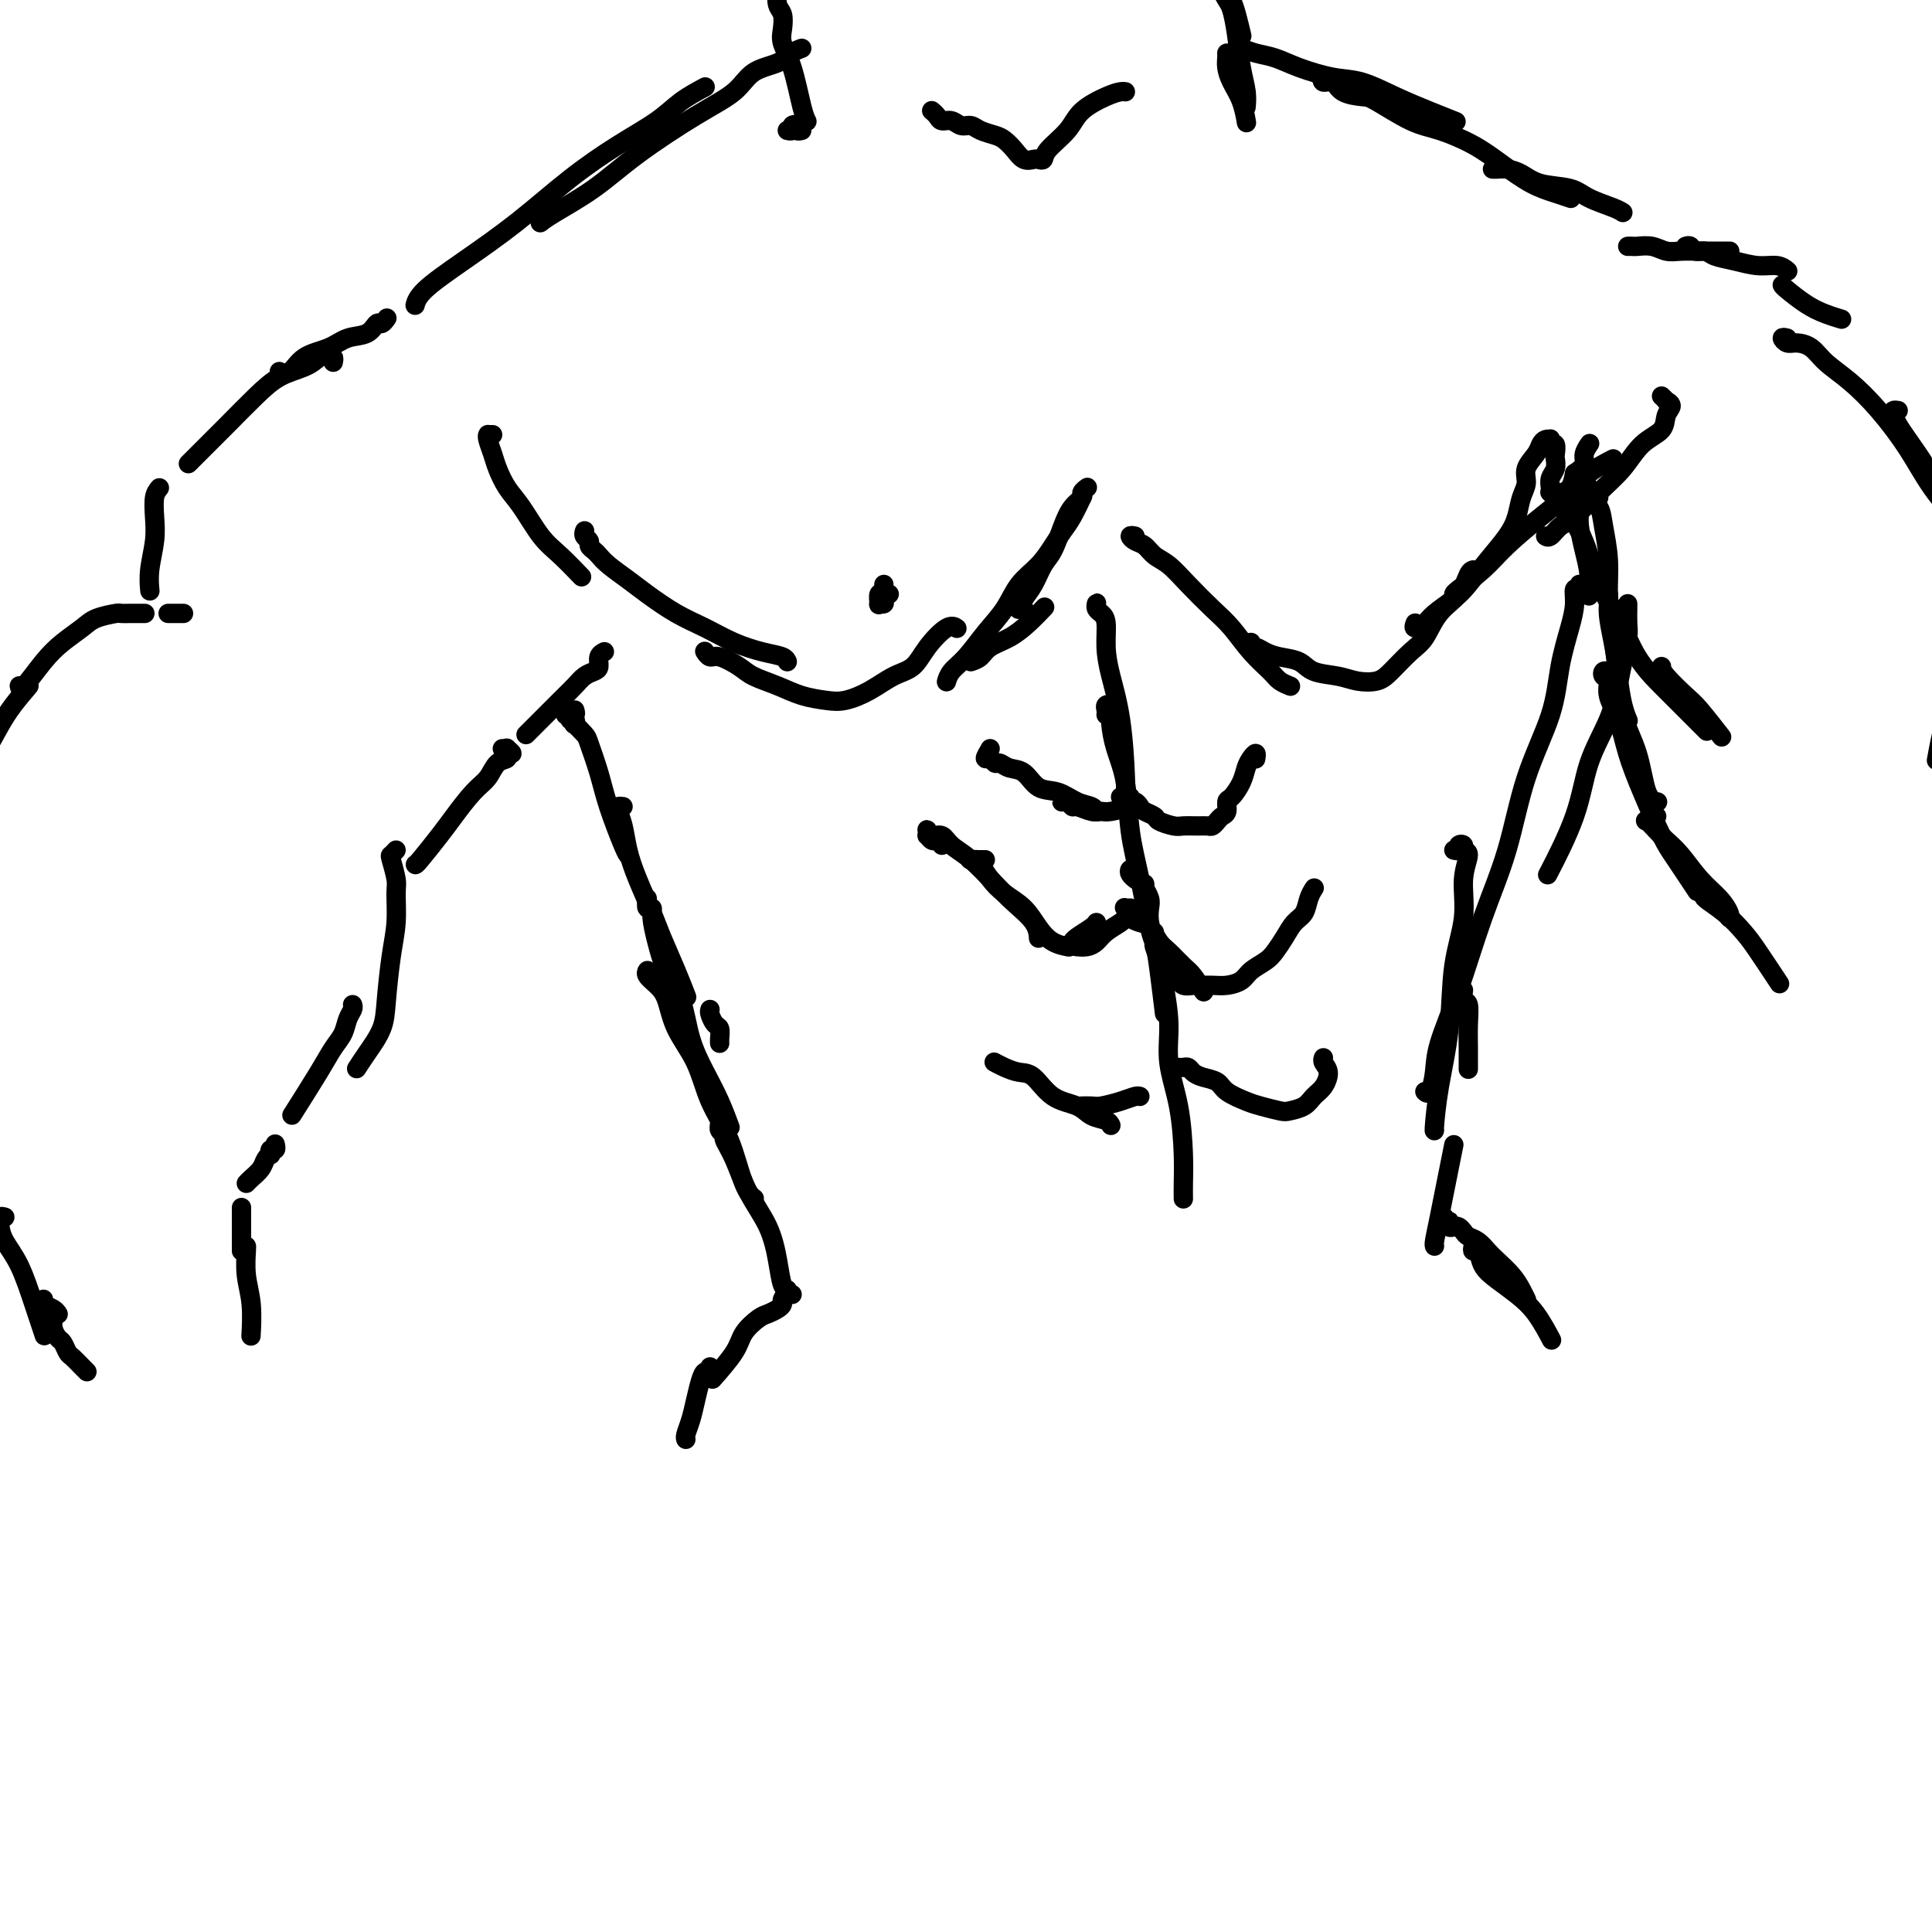 <svg viewBox='0 0 400 400' version='1.1' xmlns='http://www.w3.org/2000/svg' xmlns:xlink='http://www.w3.org/1999/xlink'><g fill='none' stroke='#000000' stroke-width='4' stroke-linecap='round' stroke-linejoin='round'><path d='M162,-3c-0.393,0.124 -0.786,0.248 -1,1c-0.214,0.752 -0.248,2.132 0,3c0.248,0.868 0.777,1.223 1,2c0.223,0.777 0.140,1.977 0,3c-0.140,1.023 -0.339,1.868 0,3c0.339,1.132 1.215,2.551 2,5c0.785,2.449 1.481,5.929 2,8c0.519,2.071 0.863,2.735 1,3c0.137,0.265 0.069,0.133 0,0'/><path d='M256,-4c-0.415,0.111 -0.829,0.222 -1,0c-0.171,-0.222 -0.098,-0.779 0,-1c0.098,-0.221 0.223,-0.108 0,0c-0.223,0.108 -0.792,0.210 -1,0c-0.208,-0.210 -0.056,-0.732 0,-1c0.056,-0.268 0.014,-0.281 0,0c-0.014,0.281 -0.001,0.855 0,1c0.001,0.145 -0.011,-0.140 0,0c0.011,0.140 0.045,0.704 0,1c-0.045,0.296 -0.170,0.325 0,1c0.170,0.675 0.633,1.995 1,3c0.367,1.005 0.637,1.694 1,3c0.363,1.306 0.818,3.230 1,4c0.182,0.770 0.091,0.385 0,0'/><path d='M253,-3c-0.089,0.229 -0.179,0.458 0,1c0.179,0.542 0.626,1.397 1,2c0.374,0.603 0.675,0.954 1,2c0.325,1.046 0.676,2.789 1,5c0.324,2.211 0.623,4.892 1,7c0.377,2.108 0.832,3.645 1,5c0.168,1.355 0.048,2.530 0,3c-0.048,0.470 -0.024,0.235 0,0'/><path d='M254,11c0.016,0.263 0.032,0.526 0,1c-0.032,0.474 -0.114,1.157 0,2c0.114,0.843 0.422,1.844 1,3c0.578,1.156 1.425,2.465 2,4c0.575,1.535 0.879,3.296 1,4c0.121,0.704 0.061,0.352 0,0'/><path d='M193,23c-0.096,-0.081 -0.192,-0.161 0,0c0.192,0.161 0.670,0.564 1,1c0.330,0.436 0.510,0.904 1,1c0.490,0.096 1.290,-0.181 2,0c0.710,0.181 1.331,0.821 2,1c0.669,0.179 1.387,-0.104 2,0c0.613,0.104 1.123,0.596 2,1c0.877,0.404 2.123,0.721 3,1c0.877,0.279 1.387,0.519 2,1c0.613,0.481 1.331,1.202 2,2c0.669,0.798 1.290,1.674 2,2c0.710,0.326 1.510,0.104 2,0c0.490,-0.104 0.670,-0.089 1,0c0.330,0.089 0.808,0.252 1,0c0.192,-0.252 0.096,-0.919 1,-2c0.904,-1.081 2.806,-2.577 4,-4c1.194,-1.423 1.679,-2.774 3,-4c1.321,-1.226 3.478,-2.329 5,-3c1.522,-0.671 2.410,-0.911 3,-1c0.590,-0.089 0.883,-0.025 1,0c0.117,0.025 0.059,0.013 0,0'/><path d='M166,27c-0.455,0.105 -0.910,0.210 -1,0c-0.090,-0.210 0.186,-0.736 0,-1c-0.186,-0.264 -0.833,-0.267 -1,0c-0.167,0.267 0.147,0.803 0,1c-0.147,0.197 -0.756,0.056 -1,0c-0.244,-0.056 -0.122,-0.028 0,0'/><path d='M166,10c-0.636,0.231 -1.273,0.463 -2,1c-0.727,0.537 -1.546,1.380 -3,2c-1.454,0.620 -3.543,1.018 -5,2c-1.457,0.982 -2.280,2.549 -4,4c-1.720,1.451 -4.335,2.785 -8,5c-3.665,2.215 -8.380,5.312 -12,8c-3.620,2.688 -6.146,4.968 -9,7c-2.854,2.032 -6.038,3.816 -8,5c-1.962,1.184 -2.704,1.767 -3,2c-0.296,0.233 -0.148,0.117 0,0'/><path d='M146,18c-1.727,0.926 -3.454,1.851 -5,3c-1.546,1.149 -2.910,2.521 -5,4c-2.090,1.479 -4.906,3.063 -8,5c-3.094,1.937 -6.465,4.225 -10,7c-3.535,2.775 -7.235,6.036 -11,9c-3.765,2.964 -7.597,5.629 -11,8c-3.403,2.371 -6.378,4.446 -8,6c-1.622,1.554 -1.892,2.587 -2,3c-0.108,0.413 -0.054,0.207 0,0'/><path d='M256,10c0.176,-0.095 0.352,-0.190 1,0c0.648,0.190 1.766,0.665 3,1c1.234,0.335 2.582,0.529 4,1c1.418,0.471 2.905,1.218 5,2c2.095,0.782 4.797,1.600 7,2c2.203,0.400 3.908,0.381 6,1c2.092,0.619 4.571,1.877 7,3c2.429,1.123 4.808,2.110 7,3c2.192,0.890 4.198,1.683 5,2c0.802,0.317 0.401,0.159 0,0'/><path d='M275,16c-0.370,-0.127 -0.741,-0.255 -1,0c-0.259,0.255 -0.408,0.891 0,1c0.408,0.109 1.371,-0.311 2,0c0.629,0.311 0.924,1.353 2,2c1.076,0.647 2.933,0.900 4,1c1.067,0.100 1.343,0.049 3,1c1.657,0.951 4.693,2.905 7,4c2.307,1.095 3.884,1.329 6,2c2.116,0.671 4.771,1.777 7,3c2.229,1.223 4.034,2.563 6,4c1.966,1.437 4.094,2.973 6,4c1.906,1.027 3.590,1.546 5,2c1.410,0.454 2.546,0.844 3,1c0.454,0.156 0.227,0.078 0,0'/><path d='M309,35c0.266,0.015 0.532,0.031 1,0c0.468,-0.031 1.137,-0.108 2,0c0.863,0.108 1.919,0.400 3,1c1.081,0.600 2.188,1.510 4,2c1.812,0.490 4.328,0.562 6,1c1.672,0.438 2.500,1.241 4,2c1.500,0.759 3.673,1.474 5,2c1.327,0.526 1.808,0.865 2,1c0.192,0.135 0.096,0.068 0,0'/><path d='M102,90c-0.423,0.001 -0.846,0.002 -1,0c-0.154,-0.002 -0.038,-0.005 0,0c0.038,0.005 -0.002,0.020 0,0c0.002,-0.020 0.044,-0.074 0,0c-0.044,0.074 -0.176,0.274 0,1c0.176,0.726 0.658,1.976 1,3c0.342,1.024 0.544,1.823 1,3c0.456,1.177 1.167,2.733 2,4c0.833,1.267 1.790,2.246 3,4c1.210,1.754 2.675,4.285 4,6c1.325,1.715 2.511,2.616 4,4c1.489,1.384 3.283,3.253 4,4c0.717,0.747 0.359,0.374 0,0'/><path d='M121,110c0.032,-0.089 0.064,-0.178 0,0c-0.064,0.178 -0.225,0.625 0,1c0.225,0.375 0.835,0.680 1,1c0.165,0.320 -0.115,0.655 0,1c0.115,0.345 0.626,0.699 1,1c0.374,0.301 0.612,0.549 1,1c0.388,0.451 0.927,1.107 2,2c1.073,0.893 2.679,2.025 4,3c1.321,0.975 2.355,1.795 4,3c1.645,1.205 3.901,2.795 6,4c2.099,1.205 4.041,2.025 6,3c1.959,0.975 3.937,2.104 6,3c2.063,0.896 4.213,1.560 6,2c1.787,0.440 3.212,0.657 4,1c0.788,0.343 0.939,0.812 1,1c0.061,0.188 0.030,0.094 0,0'/><path d='M146,135c-0.081,-0.126 -0.162,-0.252 0,0c0.162,0.252 0.566,0.882 1,1c0.434,0.118 0.898,-0.277 2,0c1.102,0.277 2.843,1.226 4,2c1.157,0.774 1.729,1.371 3,2c1.271,0.629 3.241,1.288 5,2c1.759,0.712 3.306,1.477 5,2c1.694,0.523 3.535,0.805 5,1c1.465,0.195 2.554,0.304 4,0c1.446,-0.304 3.248,-1.021 5,-2c1.752,-0.979 3.454,-2.220 5,-3c1.546,-0.780 2.936,-1.098 4,-2c1.064,-0.902 1.801,-2.386 3,-4c1.199,-1.614 2.861,-3.358 4,-4c1.139,-0.642 1.754,-0.184 2,0c0.246,0.184 0.123,0.092 0,0'/><path d='M201,137c0.714,-0.239 1.428,-0.478 2,-1c0.572,-0.522 1.001,-1.328 2,-2c0.999,-0.672 2.567,-1.211 4,-2c1.433,-0.789 2.732,-1.828 4,-3c1.268,-1.172 2.505,-2.478 3,-3c0.495,-0.522 0.247,-0.261 0,0'/><path d='M196,141c0.013,-0.045 0.025,-0.090 0,0c-0.025,0.090 -0.089,0.314 0,0c0.089,-0.314 0.329,-1.168 1,-2c0.671,-0.832 1.772,-1.642 3,-3c1.228,-1.358 2.584,-3.262 4,-5c1.416,-1.738 2.893,-3.308 4,-5c1.107,-1.692 1.843,-3.504 3,-5c1.157,-1.496 2.734,-2.675 4,-4c1.266,-1.325 2.220,-2.796 3,-4c0.780,-1.204 1.386,-2.140 2,-3c0.614,-0.860 1.237,-1.643 2,-3c0.763,-1.357 1.667,-3.288 2,-4c0.333,-0.712 0.095,-0.203 0,0c-0.095,0.203 -0.048,0.102 0,0'/><path d='M212,126c-0.405,-0.044 -0.810,-0.088 -1,0c-0.190,0.088 -0.164,0.307 0,0c0.164,-0.307 0.467,-1.141 1,-2c0.533,-0.859 1.297,-1.742 2,-3c0.703,-1.258 1.345,-2.890 2,-4c0.655,-1.110 1.323,-1.698 2,-3c0.677,-1.302 1.362,-3.319 2,-5c0.638,-1.681 1.229,-3.025 2,-4c0.771,-0.975 1.722,-1.581 2,-2c0.278,-0.419 -0.117,-0.651 0,-1c0.117,-0.349 0.748,-0.814 1,-1c0.252,-0.186 0.126,-0.093 0,0'/><path d='M235,111c-0.487,-0.096 -0.973,-0.193 -1,0c-0.027,0.193 0.406,0.675 1,1c0.594,0.325 1.348,0.491 2,1c0.652,0.509 1.202,1.359 2,2c0.798,0.641 1.843,1.073 3,2c1.157,0.927 2.425,2.349 4,4c1.575,1.651 3.457,3.531 5,5c1.543,1.469 2.746,2.527 4,4c1.254,1.473 2.557,3.362 4,5c1.443,1.638 3.026,3.027 4,4c0.974,0.973 1.339,1.531 2,2c0.661,0.469 1.617,0.848 2,1c0.383,0.152 0.191,0.076 0,0'/><path d='M259,133c-0.069,0.446 -0.139,0.892 0,1c0.139,0.108 0.485,-0.122 1,0c0.515,0.122 1.197,0.596 2,1c0.803,0.404 1.726,0.739 3,1c1.274,0.261 2.901,0.449 4,1c1.099,0.551 1.672,1.464 3,2c1.328,0.536 3.412,0.694 5,1c1.588,0.306 2.680,0.758 4,1c1.320,0.242 2.869,0.273 4,0c1.131,-0.273 1.843,-0.851 3,-2c1.157,-1.149 2.758,-2.868 4,-4c1.242,-1.132 2.126,-1.676 3,-3c0.874,-1.324 1.737,-3.427 3,-5c1.263,-1.573 2.926,-2.618 4,-4c1.074,-1.382 1.558,-3.103 2,-4c0.442,-0.897 0.840,-0.971 1,-1c0.160,-0.029 0.080,-0.015 0,0'/><path d='M293,129c-0.194,0.495 -0.387,0.991 0,1c0.387,0.009 1.355,-0.467 2,-1c0.645,-0.533 0.967,-1.121 2,-2c1.033,-0.879 2.777,-2.047 4,-3c1.223,-0.953 1.924,-1.690 3,-3c1.076,-1.310 2.527,-3.193 4,-5c1.473,-1.807 2.967,-3.536 4,-5c1.033,-1.464 1.604,-2.661 2,-4c0.396,-1.339 0.617,-2.821 1,-4c0.383,-1.179 0.928,-2.057 1,-3c0.072,-0.943 -0.331,-1.951 0,-3c0.331,-1.049 1.395,-2.137 2,-3c0.605,-0.863 0.751,-1.500 1,-2c0.249,-0.500 0.602,-0.862 1,-1c0.398,-0.138 0.843,-0.053 1,0c0.157,0.053 0.028,0.074 0,0c-0.028,-0.074 0.045,-0.242 0,0c-0.045,0.242 -0.207,0.894 0,1c0.207,0.106 0.784,-0.334 1,0c0.216,0.334 0.072,1.441 0,2c-0.072,0.559 -0.072,0.571 0,1c0.072,0.429 0.214,1.277 0,2c-0.214,0.723 -0.786,1.323 -1,2c-0.214,0.677 -0.072,1.431 0,2c0.072,0.569 0.074,0.951 0,1c-0.074,0.049 -0.223,-0.237 0,0c0.223,0.237 0.820,0.997 1,1c0.180,0.003 -0.055,-0.752 0,-1c0.055,-0.248 0.399,0.010 1,0c0.601,-0.010 1.457,-0.289 2,-1c0.543,-0.711 0.771,-1.856 1,-3'/><path d='M326,98c1.242,-0.828 1.848,-1.397 2,-2c0.152,-0.603 -0.152,-1.239 0,-2c0.152,-0.761 0.758,-1.646 1,-2c0.242,-0.354 0.121,-0.177 0,0'/><path d='M344,82c0.461,0.442 0.922,0.884 1,1c0.078,0.116 -0.226,-0.095 0,0c0.226,0.095 0.981,0.496 1,1c0.019,0.504 -0.699,1.112 -1,2c-0.301,0.888 -0.184,2.055 -1,3c-0.816,0.945 -2.564,1.666 -4,3c-1.436,1.334 -2.559,3.279 -4,5c-1.441,1.721 -3.199,3.218 -5,5c-1.801,1.782 -3.646,3.851 -5,5c-1.354,1.149 -2.219,1.380 -3,2c-0.781,0.620 -1.480,1.628 -2,2c-0.520,0.372 -0.863,0.106 -1,0c-0.137,-0.106 -0.069,-0.053 0,0'/><path d='M334,95c-1.794,0.927 -3.587,1.853 -5,3c-1.413,1.147 -2.445,2.514 -4,4c-1.555,1.486 -3.632,3.092 -6,5c-2.368,1.908 -5.027,4.119 -7,6c-1.973,1.881 -3.261,3.432 -5,5c-1.739,1.568 -3.930,3.153 -5,4c-1.070,0.847 -1.020,0.956 -1,1c0.020,0.044 0.010,0.022 0,0'/><path d='M183,121c0.001,0.447 0.001,0.894 0,1c-0.001,0.106 -0.004,-0.130 0,0c0.004,0.130 0.015,0.625 0,1c-0.015,0.375 -0.058,0.629 0,1c0.058,0.371 0.216,0.860 0,1c-0.216,0.140 -0.805,-0.068 -1,0c-0.195,0.068 0.004,0.410 0,0c-0.004,-0.410 -0.211,-1.574 0,-2c0.211,-0.426 0.841,-0.114 1,0c0.159,0.114 -0.153,0.031 0,0c0.153,-0.031 0.772,-0.008 1,0c0.228,0.008 0.065,0.002 0,0c-0.065,-0.002 -0.033,-0.001 0,0'/><path d='M80,66c0.092,-0.128 0.184,-0.257 0,0c-0.184,0.257 -0.645,0.898 -1,1c-0.355,0.102 -0.605,-0.336 -1,0c-0.395,0.336 -0.934,1.446 -2,2c-1.066,0.554 -2.657,0.551 -4,1c-1.343,0.449 -2.437,1.350 -4,2c-1.563,0.650 -3.594,1.051 -5,2c-1.406,0.949 -2.186,2.448 -3,3c-0.814,0.552 -1.661,0.158 -2,0c-0.339,-0.158 -0.169,-0.079 0,0'/><path d='M69,75c0.087,-0.458 0.174,-0.915 0,-1c-0.174,-0.085 -0.608,0.203 -1,0c-0.392,-0.203 -0.743,-0.895 -1,-1c-0.257,-0.105 -0.422,0.378 -1,1c-0.578,0.622 -1.569,1.385 -3,2c-1.431,0.615 -3.301,1.083 -5,2c-1.699,0.917 -3.226,2.284 -5,4c-1.774,1.716 -3.795,3.779 -6,6c-2.205,2.221 -4.594,4.598 -6,6c-1.406,1.402 -1.830,1.829 -2,2c-0.170,0.171 -0.085,0.085 0,0'/><path d='M33,101c-0.415,0.504 -0.829,1.008 -1,2c-0.171,0.992 -0.098,2.473 0,4c0.098,1.527 0.222,3.100 0,5c-0.222,1.900 -0.791,4.127 -1,6c-0.209,1.873 -0.060,3.392 0,4c0.060,0.608 0.030,0.304 0,0'/><path d='M125,135c0.118,-0.059 0.236,-0.119 0,0c-0.236,0.119 -0.825,0.416 -1,1c-0.175,0.584 0.066,1.456 0,2c-0.066,0.544 -0.437,0.761 -1,1c-0.563,0.239 -1.317,0.498 -2,1c-0.683,0.502 -1.293,1.245 -2,2c-0.707,0.755 -1.509,1.522 -3,3c-1.491,1.478 -3.671,3.667 -5,5c-1.329,1.333 -1.808,1.809 -2,2c-0.192,0.191 -0.096,0.095 0,0'/><path d='M104,155c0.462,0.032 0.924,0.065 1,0c0.076,-0.065 -0.234,-0.226 0,0c0.234,0.226 1.014,0.841 1,1c-0.014,0.159 -0.821,-0.136 -1,0c-0.179,0.136 0.268,0.704 0,1c-0.268,0.296 -1.253,0.321 -2,1c-0.747,0.679 -1.258,2.014 -2,3c-0.742,0.986 -1.715,1.623 -3,3c-1.285,1.377 -2.880,3.493 -4,5c-1.120,1.507 -1.764,2.404 -3,4c-1.236,1.596 -3.064,3.891 -4,5c-0.936,1.109 -0.982,1.031 -1,1c-0.018,-0.031 -0.009,-0.016 0,0'/><path d='M38,127c-0.200,0.000 -0.400,0.000 -1,0c-0.600,0.000 -1.600,0.000 -2,0c-0.400,0.000 -0.200,0.000 0,0'/><path d='M30,127c-0.256,0.001 -0.512,0.003 -1,0c-0.488,-0.003 -1.207,-0.010 -2,0c-0.793,0.010 -1.661,0.036 -2,0c-0.339,-0.036 -0.151,-0.133 -1,0c-0.849,0.133 -2.735,0.496 -4,1c-1.265,0.504 -1.908,1.151 -3,2c-1.092,0.849 -2.632,1.902 -4,3c-1.368,1.098 -2.562,2.243 -4,4c-1.438,1.757 -3.118,4.127 -4,5c-0.882,0.873 -0.966,0.249 -1,0c-0.034,-0.249 -0.017,-0.125 0,0'/><path d='M6,142c-1.428,1.685 -2.856,3.369 -4,5c-1.144,1.631 -2.006,3.208 -3,5c-0.994,1.792 -2.122,3.800 -3,6c-0.878,2.200 -1.506,4.592 -2,6c-0.494,1.408 -0.856,1.831 -1,2c-0.144,0.169 -0.072,0.085 0,0'/><path d='M82,176c-0.392,0.417 -0.784,0.833 -1,1c-0.216,0.167 -0.257,0.084 0,1c0.257,0.916 0.812,2.831 1,4c0.188,1.169 0.011,1.592 0,3c-0.011,1.408 0.145,3.801 0,6c-0.145,2.199 -0.593,4.204 -1,7c-0.407,2.796 -0.775,6.382 -1,9c-0.225,2.618 -0.308,4.269 -1,6c-0.692,1.731 -1.994,3.543 -3,5c-1.006,1.457 -1.716,2.559 -2,3c-0.284,0.441 -0.142,0.220 0,0'/><path d='M73,208c0.095,0.269 0.191,0.538 0,1c-0.191,0.462 -0.668,1.116 -1,2c-0.332,0.884 -0.517,1.996 -1,3c-0.483,1.004 -1.263,1.898 -2,3c-0.737,1.102 -1.429,2.412 -3,5c-1.571,2.588 -4.020,6.454 -5,8c-0.980,1.546 -0.490,0.773 0,0'/><path d='M57,237c-0.030,-0.122 -0.060,-0.243 0,0c0.060,0.243 0.209,0.852 0,1c-0.209,0.148 -0.776,-0.165 -1,0c-0.224,0.165 -0.105,0.807 0,1c0.105,0.193 0.196,-0.064 0,0c-0.196,0.064 -0.680,0.448 -1,1c-0.320,0.552 -0.478,1.272 -1,2c-0.522,0.728 -1.410,1.465 -2,2c-0.590,0.535 -0.883,0.867 -1,1c-0.117,0.133 -0.059,0.066 0,0'/><path d='M50,250c0.000,0.301 0.000,0.603 0,1c0.000,0.397 0.000,0.890 0,2c0.000,1.110 0.000,2.837 0,4c0.000,1.163 0.000,1.761 0,2c0.000,0.239 0.000,0.120 0,0'/><path d='M51,258c0.030,-0.010 0.061,-0.019 0,1c-0.061,1.019 -0.212,3.067 0,5c0.212,1.933 0.788,3.751 1,6c0.212,2.249 0.061,4.928 0,6c-0.061,1.072 -0.030,0.536 0,0'/><path d='M1,252c-0.422,-0.117 -0.844,-0.234 -1,0c-0.156,0.234 -0.047,0.817 0,1c0.047,0.183 0.032,-0.036 0,0c-0.032,0.036 -0.082,0.326 0,1c0.082,0.674 0.295,1.733 1,3c0.705,1.267 1.900,2.742 3,5c1.100,2.258 2.104,5.300 3,8c0.896,2.700 1.685,5.057 2,6c0.315,0.943 0.158,0.471 0,0'/><path d='M9,269c-0.196,0.340 -0.392,0.679 0,1c0.392,0.321 1.373,0.622 2,1c0.627,0.378 0.900,0.833 1,1c0.100,0.167 0.029,0.048 0,0c-0.029,-0.048 -0.014,-0.024 0,0'/><path d='M11,272c0.024,0.253 0.048,0.506 0,1c-0.048,0.494 -0.169,1.231 0,2c0.169,0.769 0.626,1.572 1,2c0.374,0.428 0.664,0.483 1,1c0.336,0.517 0.717,1.498 1,2c0.283,0.502 0.468,0.526 1,1c0.532,0.474 1.413,1.397 2,2c0.587,0.603 0.882,0.887 1,1c0.118,0.113 0.059,0.057 0,0'/><path d='M337,51c0.381,-0.008 0.762,-0.016 1,0c0.238,0.016 0.334,0.057 1,0c0.666,-0.057 1.900,-0.211 3,0c1.100,0.211 2.064,0.789 3,1c0.936,0.211 1.845,0.057 3,0c1.155,-0.057 2.557,-0.015 4,0c1.443,0.015 2.927,0.004 4,0c1.073,-0.004 1.735,-0.001 2,0c0.265,0.001 0.132,0.001 0,0'/><path d='M349,51c0.360,-0.120 0.720,-0.240 1,0c0.280,0.240 0.479,0.839 1,1c0.521,0.161 1.364,-0.115 2,0c0.636,0.115 1.064,0.623 2,1c0.936,0.377 2.381,0.623 4,1c1.619,0.377 3.413,0.885 5,1c1.587,0.115 2.966,-0.161 4,0c1.034,0.161 1.724,0.760 2,1c0.276,0.240 0.138,0.120 0,0'/><path d='M369,59c0.067,0.136 0.134,0.271 1,1c0.866,0.729 2.531,2.051 4,3c1.469,0.949 2.742,1.525 4,2c1.258,0.475 2.502,0.850 3,1c0.498,0.150 0.249,0.075 0,0'/><path d='M327,105c0.144,-0.302 0.287,-0.604 0,-1c-0.287,-0.396 -1.005,-0.888 -1,-1c0.005,-0.112 0.733,0.154 1,0c0.267,-0.154 0.072,-0.729 0,-1c-0.072,-0.271 -0.020,-0.237 0,0c0.020,0.237 0.008,0.677 0,1c-0.008,0.323 -0.012,0.528 0,1c0.012,0.472 0.042,1.209 0,2c-0.042,0.791 -0.155,1.635 0,3c0.155,1.365 0.578,3.253 1,5c0.422,1.747 0.844,3.355 1,5c0.156,1.645 0.044,3.327 0,4c-0.044,0.673 -0.022,0.336 0,0'/><path d='M325,105c-0.489,0.370 -0.978,0.740 -1,1c-0.022,0.260 0.423,0.411 1,1c0.577,0.589 1.286,1.615 2,3c0.714,1.385 1.432,3.128 2,5c0.568,1.872 0.986,3.872 2,6c1.014,2.128 2.622,4.385 4,7c1.378,2.615 2.524,5.587 4,8c1.476,2.413 3.282,4.265 5,6c1.718,1.735 3.347,3.352 5,5c1.653,1.648 3.329,3.328 4,4c0.671,0.672 0.335,0.336 0,0'/><path d='M344,138c0.029,0.443 0.057,0.887 1,2c0.943,1.113 2.799,2.896 4,4c1.201,1.104 1.746,1.528 3,3c1.254,1.472 3.215,3.992 4,5c0.785,1.008 0.392,0.504 0,0'/><path d='M370,70c-0.495,-0.117 -0.991,-0.233 -1,0c-0.009,0.233 0.467,0.816 1,1c0.533,0.184 1.123,-0.029 2,0c0.877,0.029 2.040,0.301 3,1c0.960,0.699 1.718,1.826 3,3c1.282,1.174 3.090,2.396 5,4c1.910,1.604 3.922,3.590 6,6c2.078,2.410 4.221,5.245 6,8c1.779,2.755 3.195,5.429 5,8c1.805,2.571 3.999,5.040 6,7c2.001,1.960 3.808,3.412 5,5c1.192,1.588 1.769,3.311 2,4c0.231,0.689 0.115,0.345 0,0'/><path d='M393,85c-0.401,-0.066 -0.802,-0.133 -1,0c-0.198,0.133 -0.192,0.465 0,1c0.192,0.535 0.572,1.274 1,2c0.428,0.726 0.904,1.440 2,3c1.096,1.560 2.811,3.967 4,6c1.189,2.033 1.852,3.691 3,6c1.148,2.309 2.781,5.268 4,8c1.219,2.732 2.026,5.238 3,8c0.974,2.762 2.117,5.782 3,8c0.883,2.218 1.507,3.636 2,6c0.493,2.364 0.855,5.676 1,7c0.145,1.324 0.072,0.662 0,0'/><path d='M402,106c0.446,-0.086 0.893,-0.173 1,0c0.107,0.173 -0.125,0.604 0,1c0.125,0.396 0.608,0.757 1,1c0.392,0.243 0.694,0.369 1,1c0.306,0.631 0.616,1.769 1,3c0.384,1.231 0.843,2.556 1,4c0.157,1.444 0.011,3.007 0,5c-0.011,1.993 0.113,4.416 0,7c-0.113,2.584 -0.461,5.331 -1,8c-0.539,2.669 -1.268,5.262 -2,8c-0.732,2.738 -1.466,5.622 -2,8c-0.534,2.378 -0.867,4.251 -1,5c-0.133,0.749 -0.067,0.375 0,0'/><path d='M331,103c-0.310,-0.316 -0.621,-0.632 -1,-1c-0.379,-0.368 -0.827,-0.787 -1,-1c-0.173,-0.213 -0.072,-0.219 0,0c0.072,0.219 0.114,0.663 0,1c-0.114,0.337 -0.385,0.565 0,1c0.385,0.435 1.427,1.075 2,2c0.573,0.925 0.678,2.136 1,4c0.322,1.864 0.859,4.382 1,7c0.141,2.618 -0.116,5.336 0,8c0.116,2.664 0.606,5.275 1,8c0.394,2.725 0.693,5.566 1,8c0.307,2.434 0.621,4.463 1,6c0.379,1.537 0.823,2.582 1,3c0.177,0.418 0.089,0.209 0,0'/><path d='M332,119c0.032,-0.045 0.064,-0.090 0,0c-0.064,0.090 -0.224,0.313 0,1c0.224,0.687 0.832,1.836 1,3c0.168,1.164 -0.103,2.341 0,4c0.103,1.659 0.579,3.800 1,6c0.421,2.200 0.786,4.460 1,7c0.214,2.540 0.278,5.360 1,8c0.722,2.640 2.101,5.099 3,8c0.899,2.901 1.319,6.242 2,8c0.681,1.758 1.623,1.931 2,2c0.377,0.069 0.188,0.035 0,0'/><path d='M334,139c-0.318,0.027 -0.637,0.053 -1,0c-0.363,-0.053 -0.771,-0.187 -1,0c-0.229,0.187 -0.280,0.694 0,1c0.280,0.306 0.892,0.412 1,1c0.108,0.588 -0.287,1.659 0,3c0.287,1.341 1.257,2.953 2,5c0.743,2.047 1.258,4.529 2,7c0.742,2.471 1.712,4.932 3,8c1.288,3.068 2.895,6.745 4,9c1.105,2.255 1.709,3.089 3,5c1.291,1.911 3.271,4.899 4,6c0.729,1.101 0.208,0.315 0,0c-0.208,-0.315 -0.104,-0.157 0,0'/><path d='M343,169c-0.796,0.471 -1.592,0.942 -2,1c-0.408,0.058 -0.427,-0.298 0,0c0.427,0.298 1.301,1.251 2,2c0.699,0.749 1.224,1.293 2,2c0.776,0.707 1.801,1.577 3,3c1.199,1.423 2.570,3.401 4,5c1.430,1.599 2.919,2.820 4,4c1.081,1.180 1.752,2.318 2,3c0.248,0.682 0.071,0.909 0,1c-0.071,0.091 -0.035,0.045 0,0'/><path d='M353,184c0.093,0.373 0.186,0.746 0,1c-0.186,0.254 -0.652,0.388 0,1c0.652,0.612 2.420,1.703 4,3c1.580,1.297 2.970,2.801 4,4c1.030,1.199 1.700,2.092 3,4c1.300,1.908 3.228,4.831 4,6c0.772,1.169 0.386,0.585 0,0'/><path d='M119,147c0.124,0.422 0.247,0.844 0,1c-0.247,0.156 -0.866,0.046 -1,0c-0.134,-0.046 0.216,-0.028 0,0c-0.216,0.028 -1.000,0.064 -1,0c-0.000,-0.064 0.783,-0.229 1,0c0.217,0.229 -0.131,0.853 0,1c0.131,0.147 0.741,-0.182 1,0c0.259,0.182 0.167,0.875 0,1c-0.167,0.125 -0.408,-0.319 0,0c0.408,0.319 1.464,1.402 2,2c0.536,0.598 0.550,0.710 1,2c0.450,1.290 1.336,3.757 2,6c0.664,2.243 1.106,4.261 2,7c0.894,2.739 2.241,6.199 3,8c0.759,1.801 0.931,1.943 1,2c0.069,0.057 0.034,0.028 0,0'/><path d='M129,167c-0.398,-0.053 -0.795,-0.107 -1,0c-0.205,0.107 -0.217,0.373 0,1c0.217,0.627 0.662,1.613 1,3c0.338,1.387 0.569,3.174 1,5c0.431,1.826 1.061,3.691 2,6c0.939,2.309 2.185,5.061 3,7c0.815,1.939 1.198,3.066 2,5c0.802,1.934 2.024,4.674 3,7c0.976,2.326 1.708,4.236 2,5c0.292,0.764 0.146,0.382 0,0'/><path d='M147,209c-0.083,0.212 -0.166,0.425 0,1c0.166,0.575 0.580,1.513 1,2c0.420,0.487 0.844,0.522 1,1c0.156,0.478 0.042,1.398 0,2c-0.042,0.602 -0.012,0.886 0,1c0.012,0.114 0.006,0.057 0,0'/><path d='M134,186c-0.119,0.876 -0.237,1.752 0,2c0.237,0.248 0.830,-0.131 1,0c0.170,0.131 -0.083,0.774 0,2c0.083,1.226 0.500,3.036 1,5c0.500,1.964 1.082,4.081 2,6c0.918,1.919 2.173,3.640 3,6c0.827,2.360 1.227,5.361 2,8c0.773,2.639 1.920,4.917 3,7c1.080,2.083 2.094,3.971 3,6c0.906,2.029 1.706,4.200 2,5c0.294,0.800 0.084,0.229 0,0c-0.084,-0.229 -0.042,-0.114 0,0'/><path d='M134,201c-0.013,0.018 -0.025,0.036 0,0c0.025,-0.036 0.088,-0.126 0,0c-0.088,0.126 -0.326,0.466 0,1c0.326,0.534 1.216,1.260 2,2c0.784,0.740 1.462,1.495 2,3c0.538,1.505 0.934,3.761 2,6c1.066,2.239 2.801,4.460 4,7c1.199,2.540 1.863,5.399 3,8c1.137,2.601 2.748,4.945 4,8c1.252,3.055 2.145,6.823 3,9c0.855,2.177 1.673,2.765 2,3c0.327,0.235 0.164,0.118 0,0'/><path d='M150,233c-0.432,0.023 -0.863,0.046 -1,0c-0.137,-0.046 0.021,-0.160 0,0c-0.021,0.160 -0.222,0.596 0,1c0.222,0.404 0.868,0.776 1,1c0.132,0.224 -0.249,0.298 0,1c0.249,0.702 1.127,2.030 2,4c0.873,1.970 1.740,4.580 3,7c1.260,2.420 2.912,4.648 4,7c1.088,2.352 1.611,4.826 2,7c0.389,2.174 0.643,4.047 1,5c0.357,0.953 0.816,0.987 1,1c0.184,0.013 0.092,0.007 0,0'/><path d='M337,125c0.007,0.141 0.013,0.282 0,1c-0.013,0.718 -0.046,2.012 0,3c0.046,0.988 0.171,1.670 0,3c-0.171,1.330 -0.637,3.308 -1,5c-0.363,1.692 -0.624,3.100 -1,5c-0.376,1.900 -0.869,4.294 -2,7c-1.131,2.706 -2.901,5.725 -4,9c-1.099,3.275 -1.527,6.805 -3,11c-1.473,4.195 -3.992,9.056 -5,11c-1.008,1.944 -0.504,0.972 0,0'/><path d='M327,122c-0.031,-0.553 -0.063,-1.106 0,-1c0.063,0.106 0.220,0.870 0,1c-0.220,0.130 -0.819,-0.376 -1,0c-0.181,0.376 0.055,1.632 0,3c-0.055,1.368 -0.400,2.846 -1,5c-0.600,2.154 -1.454,4.984 -2,8c-0.546,3.016 -0.785,6.217 -2,10c-1.215,3.783 -3.408,8.149 -5,13c-1.592,4.851 -2.584,10.186 -4,15c-1.416,4.814 -3.258,9.105 -5,14c-1.742,4.895 -3.385,10.394 -5,15c-1.615,4.606 -3.204,8.320 -4,11c-0.796,2.680 -0.801,4.327 -1,6c-0.199,1.673 -0.592,3.374 -1,4c-0.408,0.626 -0.831,0.179 -1,0c-0.169,-0.179 -0.085,-0.089 0,0'/><path d='M301,176c0.456,0.105 0.912,0.211 1,0c0.088,-0.211 -0.191,-0.737 0,-1c0.191,-0.263 0.852,-0.262 1,0c0.148,0.262 -0.216,0.783 0,1c0.216,0.217 1.012,0.128 1,1c-0.012,0.872 -0.833,2.705 -1,5c-0.167,2.295 0.319,5.053 0,8c-0.319,2.947 -1.445,6.082 -2,10c-0.555,3.918 -0.541,8.619 -1,13c-0.459,4.381 -1.391,8.442 -2,12c-0.609,3.558 -0.895,6.612 -1,8c-0.105,1.388 -0.030,1.111 0,1c0.030,-0.111 0.015,-0.055 0,0'/><path d='M303,205c-0.113,0.821 -0.226,1.643 0,2c0.226,0.357 0.793,0.250 1,1c0.207,0.750 0.056,2.356 0,4c-0.056,1.644 -0.015,3.327 0,5c0.015,1.673 0.004,3.335 0,4c-0.004,0.665 -0.002,0.332 0,0'/><path d='M301,237c-0.226,1.124 -0.453,2.249 -1,5c-0.547,2.751 -1.415,7.129 -2,10c-0.585,2.871 -0.888,4.234 -1,5c-0.112,0.766 -0.032,0.933 0,1c0.032,0.067 0.016,0.033 0,0'/><path d='M164,268c-0.305,-0.089 -0.610,-0.178 -1,0c-0.390,0.178 -0.866,0.624 -1,1c-0.134,0.376 0.073,0.684 0,1c-0.073,0.316 -0.426,0.641 -1,1c-0.574,0.359 -1.370,0.752 -2,1c-0.630,0.248 -1.094,0.351 -2,1c-0.906,0.649 -2.253,1.844 -3,3c-0.747,1.156 -0.893,2.273 -2,4c-1.107,1.727 -3.173,4.065 -4,5c-0.827,0.935 -0.413,0.468 0,0'/><path d='M147,283c0.089,0.458 0.179,0.916 0,1c-0.179,0.084 -0.626,-0.206 -1,0c-0.374,0.206 -0.675,0.906 -1,2c-0.325,1.094 -0.676,2.580 -1,4c-0.324,1.420 -0.623,2.772 -1,4c-0.377,1.228 -0.832,2.331 -1,3c-0.168,0.669 -0.048,0.906 0,1c0.048,0.094 0.024,0.047 0,0'/><path d='M299,252c-0.112,0.415 -0.223,0.829 0,1c0.223,0.171 0.781,0.098 1,0c0.219,-0.098 0.100,-0.219 0,0c-0.100,0.219 -0.182,0.780 0,1c0.182,0.220 0.629,0.100 1,0c0.371,-0.100 0.666,-0.178 1,0c0.334,0.178 0.707,0.613 1,1c0.293,0.387 0.505,0.725 1,1c0.495,0.275 1.274,0.486 2,1c0.726,0.514 1.400,1.333 2,2c0.600,0.667 1.128,1.184 2,2c0.872,0.816 2.090,1.931 3,3c0.910,1.069 1.512,2.091 2,3c0.488,0.909 0.862,1.706 1,2c0.138,0.294 0.039,0.084 0,0c-0.039,-0.084 -0.020,-0.042 0,0'/><path d='M305,258c-0.100,0.494 -0.201,0.989 0,1c0.201,0.011 0.703,-0.460 1,0c0.297,0.460 0.388,1.851 1,3c0.612,1.149 1.743,2.055 3,3c1.257,0.945 2.638,1.927 4,3c1.362,1.073 2.705,2.236 4,4c1.295,1.764 2.541,4.129 3,5c0.459,0.871 0.131,0.249 0,0c-0.131,-0.249 -0.066,-0.124 0,0'/><path d='M227,126c-0.006,-0.398 -0.012,-0.797 0,-1c0.012,-0.203 0.041,-0.212 0,0c-0.041,0.212 -0.153,0.644 0,1c0.153,0.356 0.569,0.637 1,1c0.431,0.363 0.876,0.809 1,2c0.124,1.191 -0.072,3.129 0,5c0.072,1.871 0.412,3.675 1,6c0.588,2.325 1.426,5.169 2,9c0.574,3.831 0.885,8.647 1,12c0.115,3.353 0.033,5.244 0,6c-0.033,0.756 -0.016,0.378 0,0'/><path d='M229,148c0.030,-0.316 0.061,-0.632 0,-1c-0.061,-0.368 -0.213,-0.788 0,-1c0.213,-0.212 0.791,-0.215 1,0c0.209,0.215 0.049,0.646 0,1c-0.049,0.354 0.014,0.629 0,1c-0.014,0.371 -0.103,0.838 0,2c0.103,1.162 0.398,3.018 1,5c0.602,1.982 1.510,4.090 2,7c0.490,2.910 0.562,6.622 1,10c0.438,3.378 1.241,6.421 2,10c0.759,3.579 1.474,7.694 2,10c0.526,2.306 0.865,2.802 1,3c0.135,0.198 0.068,0.099 0,0'/><path d='M235,180c-0.393,-0.083 -0.786,-0.167 -1,0c-0.214,0.167 -0.250,0.583 0,1c0.250,0.417 0.786,0.833 1,1c0.214,0.167 0.107,0.083 0,0'/><path d='M237,183c0.030,0.472 0.060,0.944 0,1c-0.060,0.056 -0.209,-0.303 0,0c0.209,0.303 0.777,1.269 1,2c0.223,0.731 0.102,1.227 0,2c-0.102,0.773 -0.185,1.823 0,3c0.185,1.177 0.637,2.480 1,4c0.363,1.520 0.636,3.255 1,6c0.364,2.745 0.818,6.498 1,8c0.182,1.502 0.091,0.751 0,0'/><path d='M239,193c0.002,0.449 0.004,0.899 0,1c-0.004,0.101 -0.012,-0.146 0,0c0.012,0.146 0.046,0.686 0,1c-0.046,0.314 -0.172,0.401 0,1c0.172,0.599 0.641,1.709 1,3c0.359,1.291 0.608,2.763 1,5c0.392,2.237 0.928,5.238 1,8c0.072,2.762 -0.321,5.283 0,8c0.321,2.717 1.354,5.629 2,9c0.646,3.371 0.905,7.203 1,10c0.095,2.797 0.026,4.561 0,6c-0.026,1.439 -0.007,2.554 0,3c0.007,0.446 0.004,0.223 0,0'/><path d='M195,175c-0.340,-0.455 -0.679,-0.910 -1,-1c-0.321,-0.090 -0.622,0.185 -1,0c-0.378,-0.185 -0.831,-0.830 -1,-1c-0.169,-0.170 -0.053,0.135 0,0c0.053,-0.135 0.043,-0.710 0,-1c-0.043,-0.290 -0.120,-0.295 0,0c0.120,0.295 0.437,0.890 1,1c0.563,0.110 1.374,-0.264 2,0c0.626,0.264 1.068,1.165 2,2c0.932,0.835 2.355,1.604 4,3c1.645,1.396 3.513,3.418 5,5c1.487,1.582 2.595,2.723 4,4c1.405,1.277 3.109,2.690 4,4c0.891,1.310 0.969,2.517 1,3c0.031,0.483 0.016,0.241 0,0'/><path d='M204,178c-0.337,0.000 -0.675,0.000 -1,0c-0.325,-0.000 -0.638,-0.000 -1,0c-0.362,0.000 -0.774,0.002 -1,0c-0.226,-0.002 -0.265,-0.006 0,0c0.265,0.006 0.835,0.021 1,0c0.165,-0.021 -0.077,-0.078 0,0c0.077,0.078 0.471,0.292 1,1c0.529,0.708 1.194,1.909 2,3c0.806,1.091 1.754,2.072 3,3c1.246,0.928 2.790,1.804 4,3c1.210,1.196 2.087,2.712 3,4c0.913,1.288 1.861,2.347 3,3c1.139,0.653 2.468,0.901 3,1c0.532,0.099 0.266,0.050 0,0'/><path d='M223,196c0.047,0.005 0.094,0.010 0,0c-0.094,-0.010 -0.330,-0.034 0,0c0.330,0.034 1.227,0.124 2,0c0.773,-0.124 1.423,-0.464 2,-1c0.577,-0.536 1.083,-1.267 2,-2c0.917,-0.733 2.247,-1.466 3,-2c0.753,-0.534 0.929,-0.867 1,-1c0.071,-0.133 0.035,-0.067 0,0'/><path d='M222,195c-0.030,0.061 -0.061,0.121 0,0c0.061,-0.121 0.212,-0.424 1,-1c0.788,-0.576 2.212,-1.424 3,-2c0.788,-0.576 0.939,-0.879 1,-1c0.061,-0.121 0.030,-0.061 0,0'/><path d='M234,188c-0.389,0.024 -0.778,0.048 -1,0c-0.222,-0.048 -0.278,-0.170 0,0c0.278,0.170 0.890,0.630 1,1c0.110,0.370 -0.281,0.650 0,1c0.281,0.350 1.234,0.769 2,1c0.766,0.231 1.346,0.273 2,1c0.654,0.727 1.384,2.139 2,3c0.616,0.861 1.118,1.170 2,2c0.882,0.830 2.144,2.181 3,3c0.856,0.819 1.307,1.105 2,2c0.693,0.895 1.626,2.399 2,3c0.374,0.601 0.187,0.301 0,0'/><path d='M242,201c0.023,0.455 0.047,0.910 0,1c-0.047,0.090 -0.163,-0.186 0,0c0.163,0.186 0.605,0.835 1,1c0.395,0.165 0.742,-0.152 1,0c0.258,0.152 0.428,0.773 1,1c0.572,0.227 1.547,0.059 2,0c0.453,-0.059 0.385,-0.008 1,0c0.615,0.008 1.912,-0.029 3,0c1.088,0.029 1.968,0.122 3,0c1.032,-0.122 2.216,-0.458 3,-1c0.784,-0.542 1.168,-1.290 2,-2c0.832,-0.710 2.110,-1.383 3,-2c0.890,-0.617 1.390,-1.180 2,-2c0.610,-0.820 1.330,-1.898 2,-3c0.670,-1.102 1.290,-2.229 2,-3c0.710,-0.771 1.510,-1.186 2,-2c0.490,-0.814 0.670,-2.027 1,-3c0.330,-0.973 0.808,-1.707 1,-2c0.192,-0.293 0.096,-0.147 0,0'/><path d='M205,155c-0.511,0.878 -1.021,1.755 -1,2c0.021,0.245 0.575,-0.144 1,0c0.425,0.144 0.721,0.820 1,1c0.279,0.180 0.542,-0.136 1,0c0.458,0.136 1.112,0.723 2,1c0.888,0.277 2.010,0.245 3,1c0.990,0.755 1.849,2.297 3,3c1.151,0.703 2.596,0.567 4,1c1.404,0.433 2.768,1.436 4,2c1.232,0.564 2.332,0.690 3,1c0.668,0.310 0.905,0.803 1,1c0.095,0.197 0.047,0.099 0,0'/><path d='M221,166c-0.400,-0.009 -0.799,-0.017 -1,0c-0.201,0.017 -0.202,0.061 0,0c0.202,-0.061 0.607,-0.227 1,0c0.393,0.227 0.774,0.846 1,1c0.226,0.154 0.296,-0.159 1,0c0.704,0.159 2.042,0.788 3,1c0.958,0.212 1.535,0.005 2,0c0.465,-0.005 0.817,0.191 2,0c1.183,-0.191 3.195,-0.769 4,-1c0.805,-0.231 0.402,-0.116 0,0'/><path d='M232,165c0.455,-0.009 0.909,-0.017 1,0c0.091,0.017 -0.183,0.060 0,0c0.183,-0.060 0.821,-0.223 1,0c0.179,0.223 -0.103,0.833 0,1c0.103,0.167 0.589,-0.110 1,0c0.411,0.110 0.747,0.608 1,1c0.253,0.392 0.423,0.679 1,1c0.577,0.321 1.562,0.674 2,1c0.438,0.326 0.331,0.623 1,1c0.669,0.377 2.116,0.834 3,1c0.884,0.166 1.207,0.042 2,0c0.793,-0.042 2.058,-0.000 3,0c0.942,0.000 1.563,-0.040 2,0c0.437,0.040 0.691,0.161 1,0c0.309,-0.161 0.673,-0.605 1,-1c0.327,-0.395 0.616,-0.742 1,-1c0.384,-0.258 0.862,-0.429 1,-1c0.138,-0.571 -0.065,-1.543 0,-2c0.065,-0.457 0.400,-0.400 1,-1c0.600,-0.600 1.467,-1.856 2,-3c0.533,-1.144 0.731,-2.177 1,-3c0.269,-0.823 0.608,-1.437 1,-2c0.392,-0.563 0.836,-1.075 1,-1c0.164,0.075 0.047,0.736 0,1c-0.047,0.264 -0.023,0.132 0,0'/><path d='M206,220c-0.154,-0.083 -0.307,-0.166 0,0c0.307,0.166 1.076,0.582 2,1c0.924,0.418 2.004,0.837 3,1c0.996,0.163 1.909,0.071 3,1c1.091,0.929 2.359,2.880 4,4c1.641,1.120 3.655,1.411 5,2c1.345,0.589 2.020,1.478 3,2c0.980,0.522 2.264,0.679 3,1c0.736,0.321 0.925,0.806 1,1c0.075,0.194 0.038,0.097 0,0'/><path d='M224,229c-0.192,0.006 -0.385,0.012 0,0c0.385,-0.012 1.347,-0.042 2,0c0.653,0.042 0.998,0.155 2,0c1.002,-0.155 2.660,-0.578 4,-1c1.340,-0.422 2.361,-0.844 3,-1c0.639,-0.156 0.897,-0.044 1,0c0.103,0.044 0.052,0.022 0,0'/><path d='M244,221c0.329,0.024 0.659,0.047 1,0c0.341,-0.047 0.694,-0.165 1,0c0.306,0.165 0.564,0.611 1,1c0.436,0.389 1.049,0.720 2,1c0.951,0.280 2.240,0.509 3,1c0.760,0.491 0.989,1.242 2,2c1.011,0.758 2.802,1.521 4,2c1.198,0.479 1.801,0.672 3,1c1.199,0.328 2.993,0.791 4,1c1.007,0.209 1.227,0.166 2,0c0.773,-0.166 2.098,-0.454 3,-1c0.902,-0.546 1.380,-1.351 2,-2c0.620,-0.649 1.382,-1.141 2,-2c0.618,-0.859 1.094,-2.086 1,-3c-0.094,-0.914 -0.756,-1.515 -1,-2c-0.244,-0.485 -0.070,-0.853 0,-1c0.070,-0.147 0.035,-0.074 0,0'/></g>
</svg>